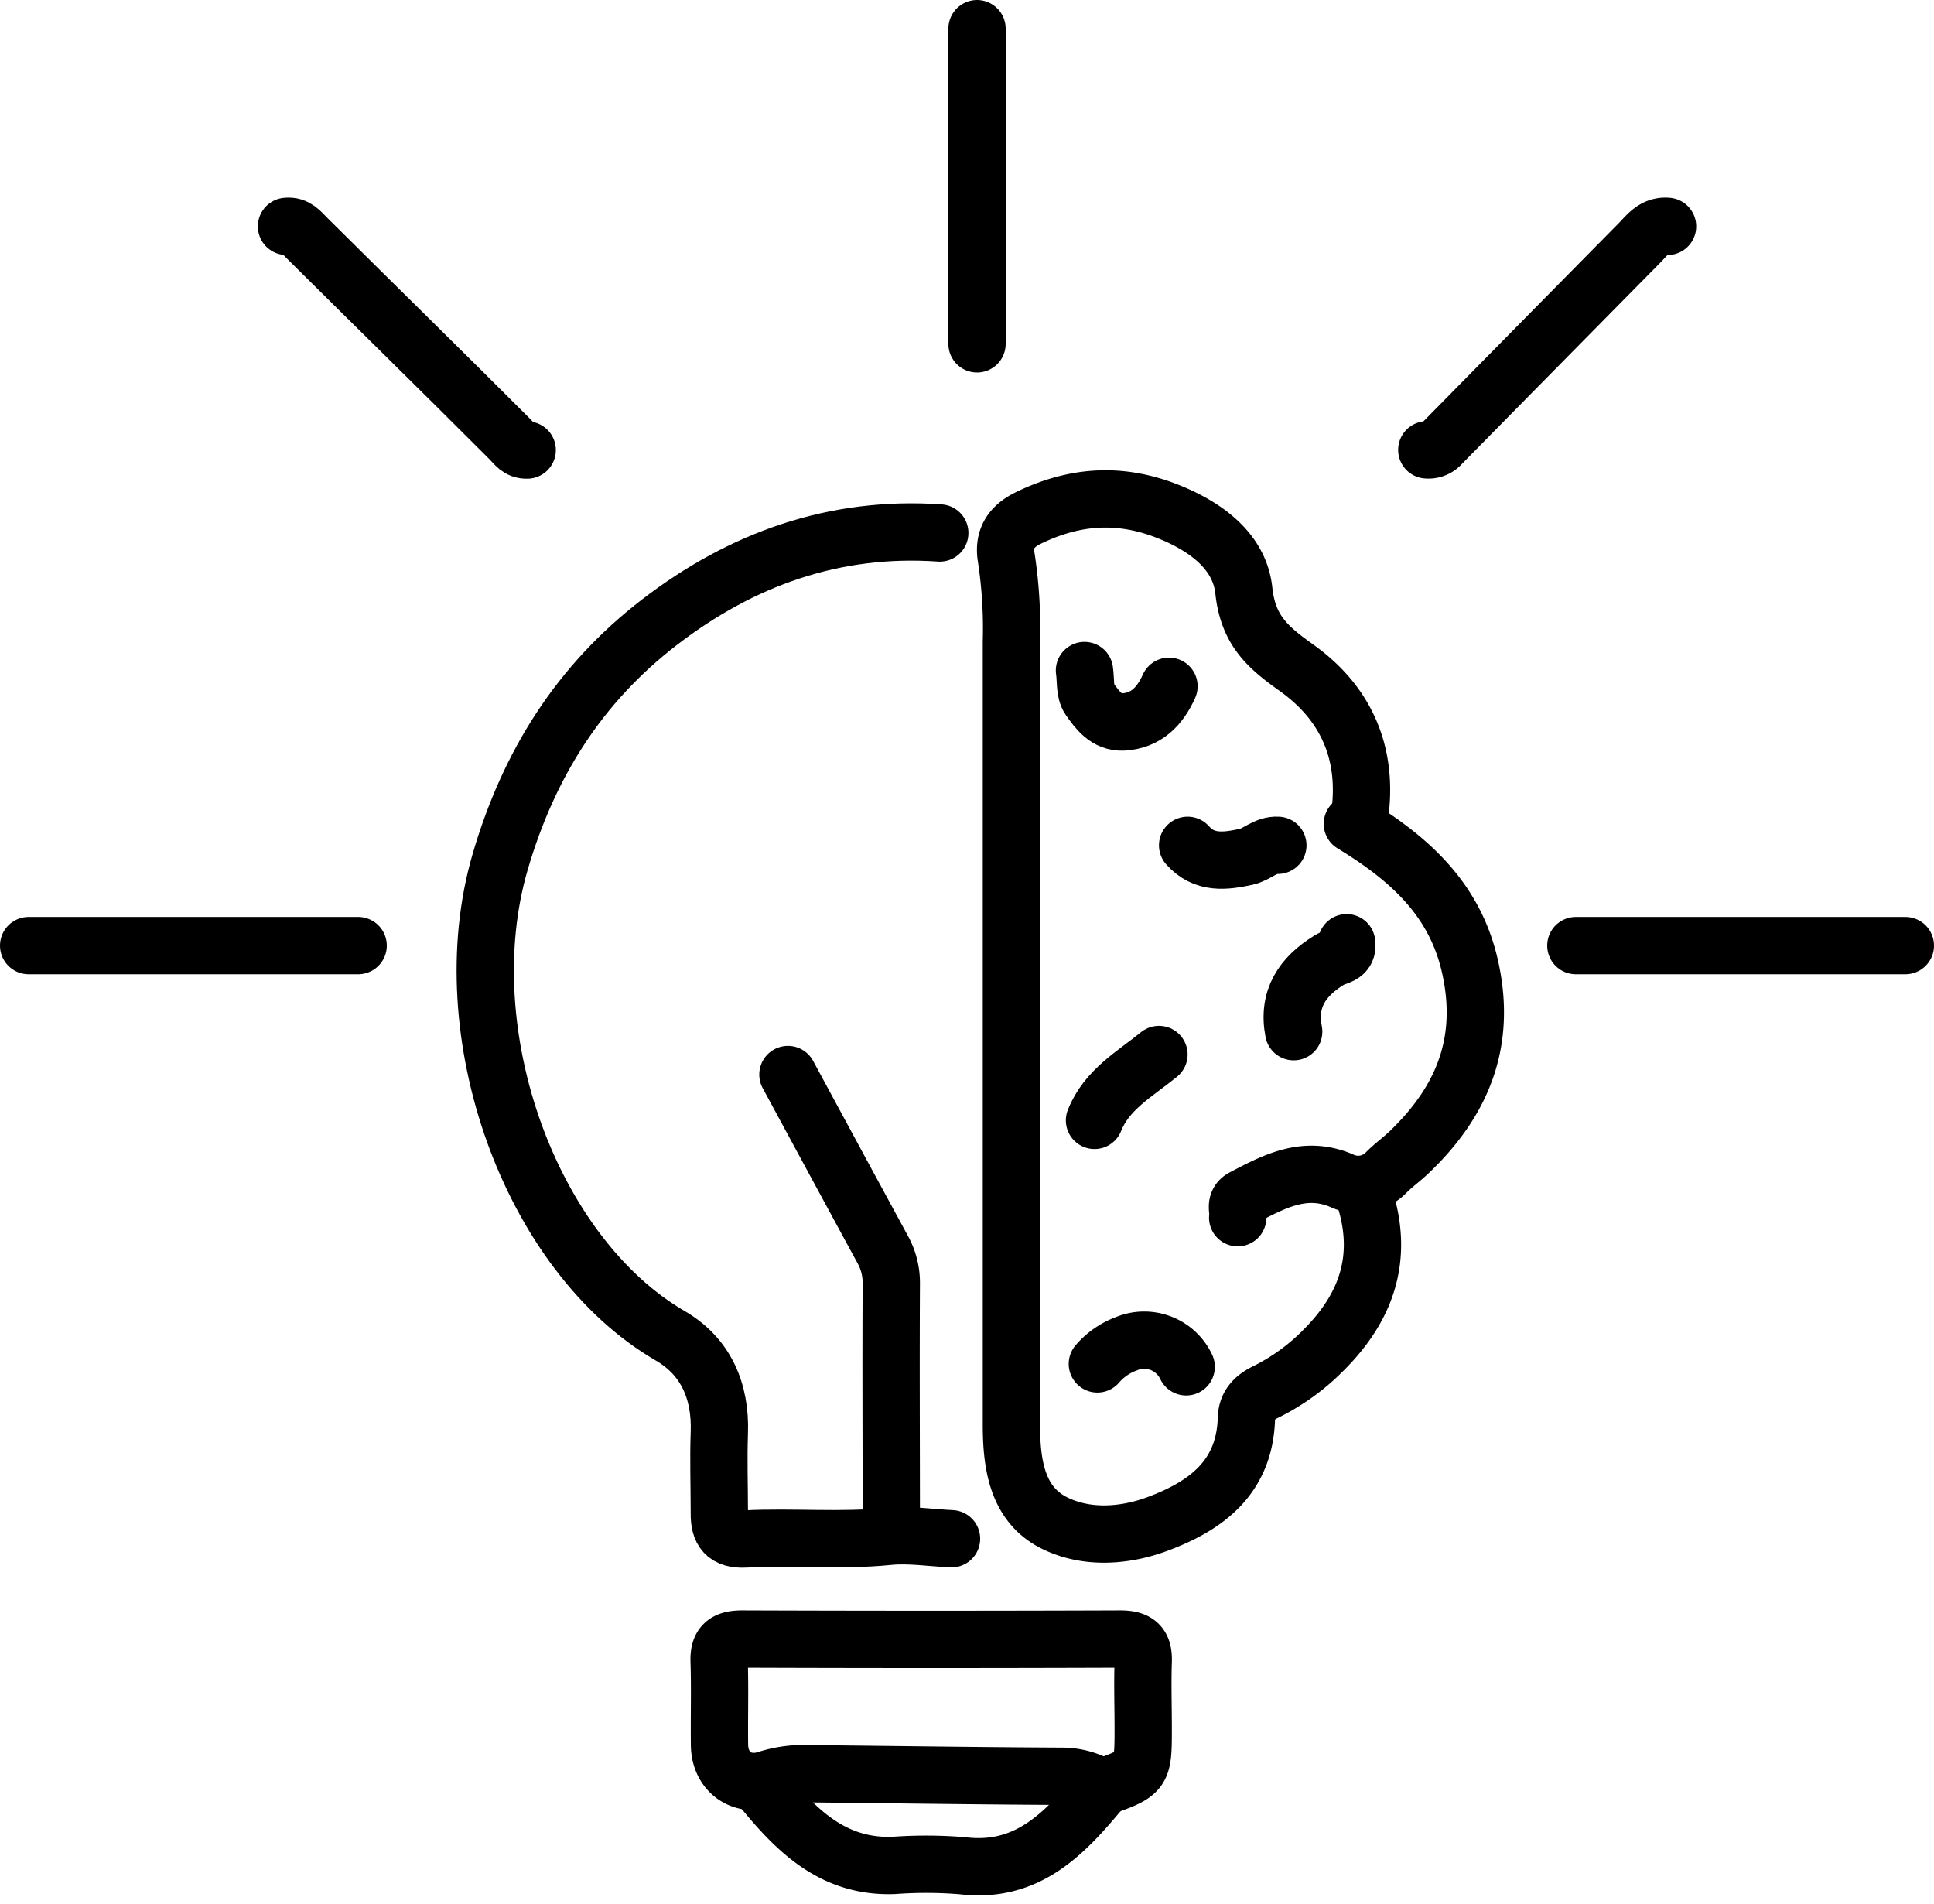 <?xml version="1.0" encoding="UTF-8"?><svg xmlns="http://www.w3.org/2000/svg" xmlns:xlink="http://www.w3.org/1999/xlink" data-name="Layer 1" height="332.2" preserveAspectRatio="xMidYMid meet" version="1.0" viewBox="137.5 243.0 337.5 332.2" width="337.5" zoomAndPan="magnify"><path d="M374.5,387c2.11-11.31-1.37-20.72-10.6-27.37-5-3.57-8.58-6.47-9.34-13.58s-7.07-11.5-14-14.1c-8.15-3-15.78-2.36-23.58,1.42-3.46,1.68-4.39,4.07-3.85,7.11A82.24,82.24,0,0,1,314,355q0,68.25,0,136.5c0,6.78.88,14,7.57,17.28,5.46,2.69,12,2.33,17.87.16,8.54-3.17,15.27-8.11,15.57-18.44.06-2.11,1.15-3.54,3.39-4.62a37.48,37.48,0,0,0,10.11-7.33c7.22-7.22,10.28-15.48,7.46-25.55a29.81,29.81,0,0,1-.51-3" fill="none" stroke="#000" stroke-linecap="round" stroke-linejoin="round" stroke-width="10"/><path d="M301.5,336c-18.37-1.28-34.62,4.57-48.93,15.58-13.91,10.71-22.79,24.67-27.8,41.85-8.69,29.84,5.33,68.51,29.68,82.65,6.21,3.6,8.84,9.64,8.58,16.92-.17,4.66,0,9.33,0,14-.05,3.15,1.08,4.72,4.52,4.54,8.33-.42,16.67.39,25-.45,3.61-.36,7.32.24,11,.41" fill="none" stroke="#000" stroke-linecap="round" stroke-linejoin="round" stroke-width="10"/><path d="M329.5,555c7.5-2.66,7.5-2.66,7.5-10.5,0-3.83-.13-7.67,0-11.5.13-3-1.05-4-4-4q-33,.12-66,0c-3,0-4.13,1.06-4,4,.15,4.83,0,9.67.06,14.5.06,4.68,3.9,7.5,8.45,5.92a21.6,21.6,0,0,1,7.53-.91c14.67.15,29.33.37,44,.44a13.37,13.37,0,0,1,6,1.55" fill="none" stroke="#000" stroke-linecap="round" stroke-linejoin="round" stroke-width="10"/><path d="M275,430.5c5.5,10.17,11,20.34,16.52,30.49a12,12,0,0,1,1.52,6c-.08,14.33,0,28.67,0,43" fill="none" stroke="#000" stroke-linecap="round" stroke-linejoin="round" stroke-width="10"/><path d="M373.5,386.75c9.84,6,18,13.13,20.6,25.23,2.82,13-1.45,23.21-10.61,32-1.27,1.23-2.73,2.27-4,3.53a6.82,6.82,0,0,1-8,1.45c-6.37-2.64-11.65.21-17,3-1.71.89-.73,2.33-1,3.52" fill="none" stroke="#000" stroke-linecap="round" stroke-linejoin="round" stroke-width="10"/><path d="M270,554.5c6.11,7.56,12.61,14.42,23.5,14a77.37,77.37,0,0,1,12,.06c11.23,1.35,17.74-5.56,24-13.08" fill="none" stroke="#000" stroke-linecap="round" stroke-linejoin="round" stroke-width="10"/><path d="M200,408H142.5" fill="none" stroke="#000" stroke-linecap="round" stroke-linejoin="round" stroke-width="10"/><path d="M470,408H412.5" fill="none" stroke="#000" stroke-linecap="round" stroke-linejoin="round" stroke-width="10"/><path d="M308,248v55" fill="none" stroke="#000" stroke-linecap="round" stroke-linejoin="round" stroke-width="10"/><path d="M187.5,282.5c1.65-.19,2.48.93,3.53,2,11.79,11.71,23.67,23.33,35.41,35.09,1,1,1.56,2,3.06,1.94" fill="none" stroke="#000" stroke-linecap="round" stroke-linejoin="round" stroke-width="10"/><path d="M428.5,282.5c-2.4-.22-3.6,1.59-5,3q-17.26,17.48-34.5,35a2.92,2.92,0,0,1-2.51,1" fill="none" stroke="#000" stroke-linecap="round" stroke-linejoin="round" stroke-width="10"/><path d="M326.75,360c.25,1.67,0,3.68.86,4.92,1.36,1.95,3,4.22,5.89,4.06,4.05-.23,6.43-2.74,8-6.23" fill="none" stroke="#000" stroke-linecap="round" stroke-linejoin="round" stroke-width="10"/><path d="M372.5,407.5c.37,2.37-1.8,2.24-3,3-4.71,2.89-7.36,6.75-6.24,12.52" fill="none" stroke="#000" stroke-linecap="round" stroke-linejoin="round" stroke-width="10"/><path d="M344.5,481.5a8.09,8.09,0,0,0-10.5-4,12.24,12.24,0,0,0-5,3.49" fill="none" stroke="#000" stroke-linecap="round" stroke-linejoin="round" stroke-width="10"/><path d="M360.5,390.5c-2.13-.14-3.59,1.57-5.5,2-3.69.8-7.34,1.28-10.25-2" fill="none" stroke="#000" stroke-linecap="round" stroke-linejoin="round" stroke-width="10"/><path d="M339.75,427c-4.18,3.41-9.11,6.1-11.25,11.5" fill="none" stroke="#000" stroke-linecap="round" stroke-linejoin="round" stroke-width="10"/></svg>
